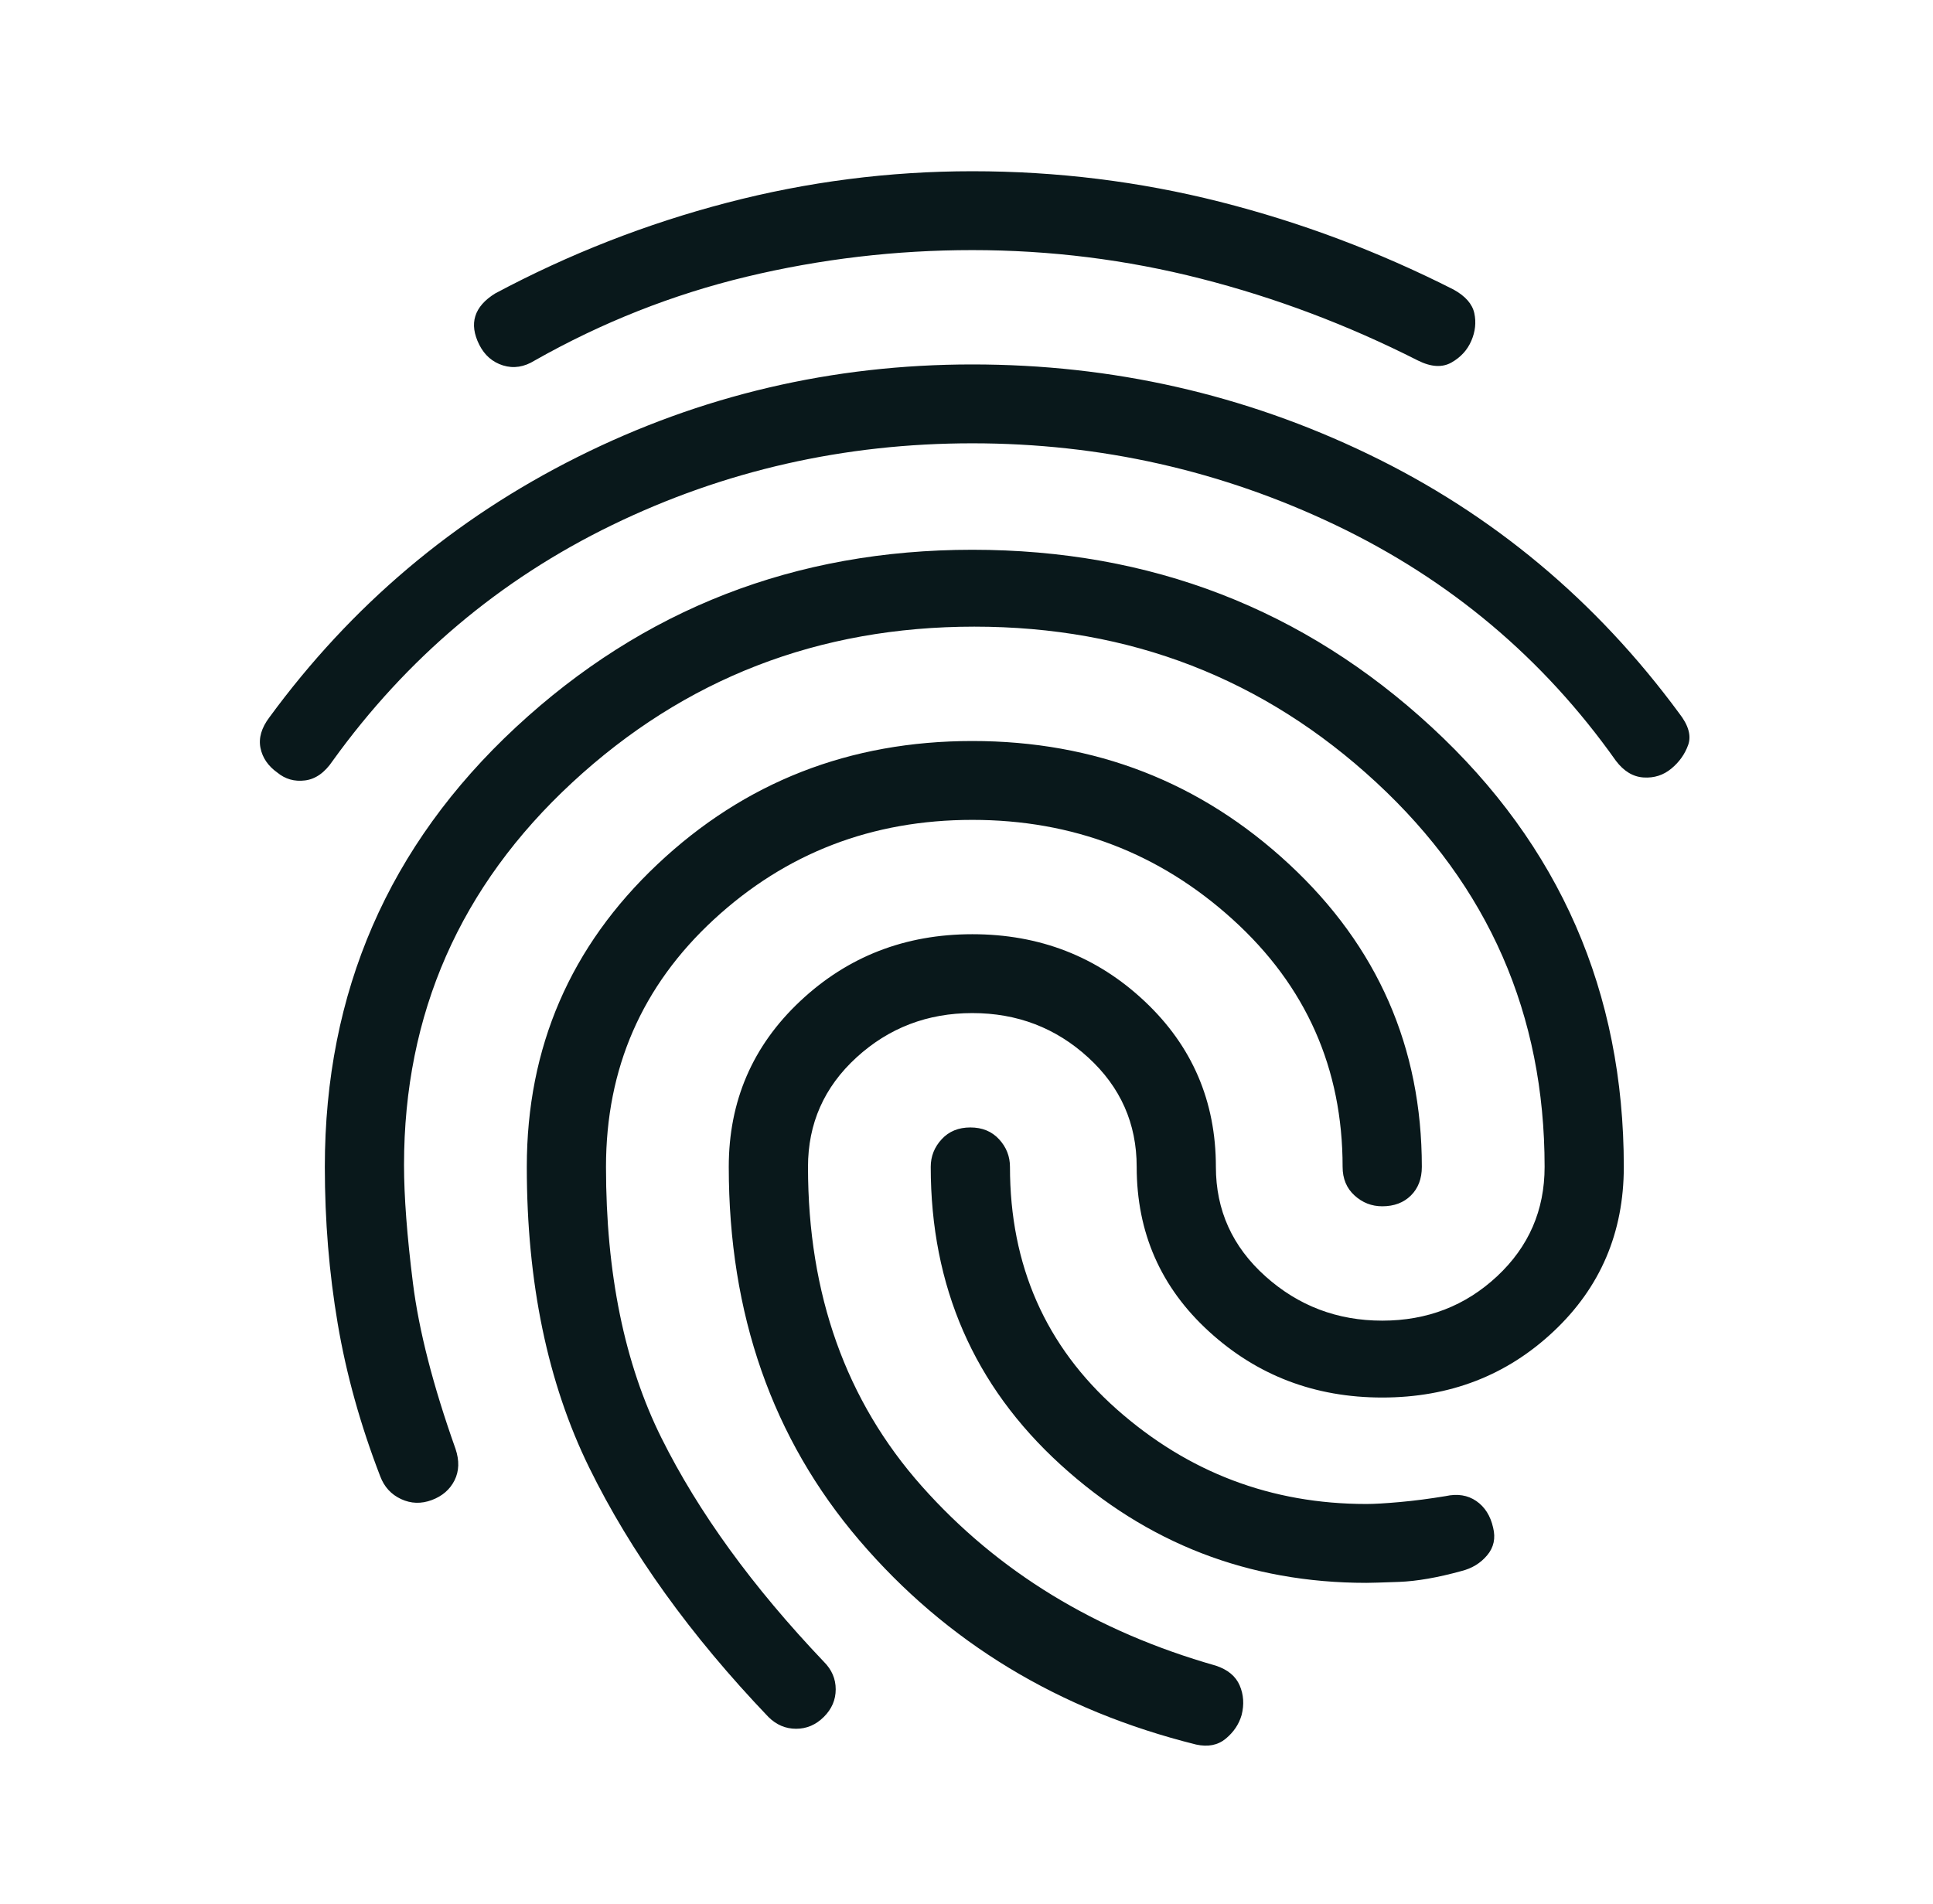 <svg width="68" height="67" viewBox="0 0 68 67" fill="none" xmlns="http://www.w3.org/2000/svg">
<mask id="mask0_1_4725" style="mask-type:alpha" maskUnits="userSpaceOnUse" x="0" y="0" width="68" height="67">
<rect x="0.699" y="0.405" width="66.872" height="66.595" fill="#D9D9D9"/>
</mask>
<g mask="url(#mask0_1_4725)">
<path d="M34.205 12.823C39.128 12.823 43.772 13.875 48.137 15.98C52.502 18.084 56.148 21.125 59.074 25.102C59.399 25.518 59.503 25.888 59.387 26.212C59.271 26.535 59.074 26.813 58.795 27.044C58.516 27.275 58.191 27.38 57.82 27.356C57.448 27.333 57.123 27.137 56.844 26.767C54.29 23.159 51.005 20.396 46.988 18.477C42.971 16.558 38.71 15.598 34.205 15.598C29.701 15.598 25.475 16.558 21.527 18.477C17.58 20.396 14.306 23.159 11.706 26.767C11.427 27.183 11.102 27.414 10.73 27.46C10.359 27.507 10.034 27.414 9.755 27.183C9.43 26.952 9.233 26.663 9.163 26.316C9.093 25.969 9.198 25.61 9.476 25.241C12.356 21.31 15.966 18.257 20.308 16.084C24.651 13.91 29.283 12.823 34.205 12.823ZM34.205 19.344C40.475 19.344 45.862 21.425 50.366 25.587C54.871 29.75 57.123 34.906 57.123 41.057C57.123 43.369 56.299 45.3 54.65 46.849C53.002 48.399 50.993 49.173 48.625 49.173C46.256 49.173 44.225 48.399 42.53 46.849C40.834 45.3 39.987 43.369 39.987 41.057C39.987 39.531 39.418 38.248 38.28 37.207C37.143 36.166 35.784 35.646 34.205 35.646C32.626 35.646 31.268 36.166 30.13 37.207C28.992 38.248 28.424 39.531 28.424 41.057C28.424 45.543 29.759 49.289 32.429 52.295C35.099 55.301 38.547 57.405 42.773 58.608C43.191 58.747 43.47 58.978 43.609 59.301C43.749 59.625 43.772 59.972 43.679 60.342C43.586 60.666 43.4 60.943 43.122 61.175C42.843 61.406 42.495 61.475 42.077 61.383C37.247 60.18 33.3 57.787 30.235 54.203C27.17 50.619 25.637 46.237 25.637 41.057C25.637 38.745 26.473 36.802 28.145 35.23C29.817 33.657 31.837 32.871 34.205 32.871C36.574 32.871 38.594 33.657 40.266 35.23C41.938 36.802 42.773 38.745 42.773 41.057C42.773 42.583 43.354 43.867 44.515 44.907C45.676 45.948 47.046 46.468 48.625 46.468C50.204 46.468 51.55 45.948 52.665 44.907C53.779 43.867 54.337 42.583 54.337 41.057C54.337 35.692 52.363 31.183 48.416 27.53C44.468 23.876 39.755 22.049 34.275 22.049C28.795 22.049 24.082 23.876 20.134 27.53C16.187 31.183 14.213 35.669 14.213 40.988C14.213 42.098 14.318 43.485 14.527 45.15C14.736 46.815 15.235 48.757 16.024 50.977C16.164 51.393 16.152 51.763 15.99 52.087C15.827 52.411 15.56 52.642 15.188 52.781C14.817 52.919 14.457 52.908 14.109 52.746C13.761 52.584 13.517 52.318 13.377 51.948C12.681 50.145 12.181 48.352 11.88 46.572C11.578 44.791 11.427 42.953 11.427 41.057C11.427 34.906 13.668 29.75 18.149 25.587C22.63 21.425 27.983 19.344 34.205 19.344ZM34.205 6.025C37.177 6.025 40.08 6.383 42.913 7.1C45.745 7.817 48.485 8.846 51.132 10.187C51.55 10.418 51.794 10.696 51.864 11.02C51.934 11.343 51.899 11.667 51.759 11.991C51.62 12.315 51.388 12.569 51.063 12.754C50.738 12.939 50.343 12.916 49.879 12.684C47.417 11.436 44.875 10.476 42.251 9.806C39.627 9.135 36.945 8.8 34.205 8.8C31.512 8.8 28.865 9.112 26.264 9.736C23.664 10.361 21.179 11.343 18.811 12.684C18.439 12.916 18.068 12.973 17.696 12.858C17.325 12.742 17.046 12.499 16.86 12.13C16.674 11.759 16.628 11.424 16.721 11.124C16.814 10.823 17.046 10.557 17.418 10.326C20.018 8.938 22.735 7.875 25.568 7.135C28.4 6.395 31.28 6.025 34.205 6.025ZM34.205 26.073C38.524 26.073 42.239 27.518 45.351 30.409C48.462 33.299 50.018 36.849 50.018 41.057C50.018 41.473 49.89 41.809 49.635 42.063C49.379 42.317 49.043 42.444 48.625 42.444C48.253 42.444 47.928 42.317 47.65 42.063C47.371 41.809 47.231 41.473 47.231 41.057C47.231 37.589 45.943 34.687 43.365 32.351C40.788 30.016 37.735 28.848 34.205 28.848C30.676 28.848 27.646 30.016 25.115 32.351C22.584 34.687 21.318 37.589 21.318 41.057C21.318 44.803 21.969 47.983 23.269 50.596C24.569 53.209 26.473 55.833 28.981 58.469C29.26 58.747 29.399 59.07 29.399 59.44C29.399 59.81 29.26 60.134 28.981 60.411C28.702 60.689 28.377 60.828 28.006 60.828C27.634 60.828 27.309 60.689 27.03 60.411C24.291 57.544 22.189 54.619 20.726 51.636C19.264 48.653 18.532 45.127 18.532 41.057C18.532 36.849 20.065 33.299 23.13 30.409C26.195 27.518 29.887 26.073 34.205 26.073ZM34.136 39.67C34.554 39.67 34.89 39.808 35.146 40.086C35.401 40.363 35.529 40.687 35.529 41.057C35.529 44.526 36.783 47.37 39.29 49.59C41.798 51.809 44.724 52.919 48.067 52.919C48.346 52.919 48.741 52.896 49.252 52.85C49.763 52.804 50.297 52.734 50.854 52.642C51.272 52.55 51.632 52.607 51.934 52.815C52.235 53.023 52.433 53.336 52.526 53.752C52.618 54.122 52.549 54.446 52.317 54.723C52.084 55.001 51.783 55.185 51.411 55.278C50.575 55.509 49.844 55.636 49.217 55.66C48.59 55.683 48.207 55.694 48.067 55.694C43.934 55.694 40.347 54.307 37.305 51.532C34.263 48.757 32.742 45.266 32.742 41.057C32.742 40.687 32.87 40.363 33.126 40.086C33.381 39.808 33.718 39.67 34.136 39.67Z" fill="#09181B"/>
</g>
</svg>
